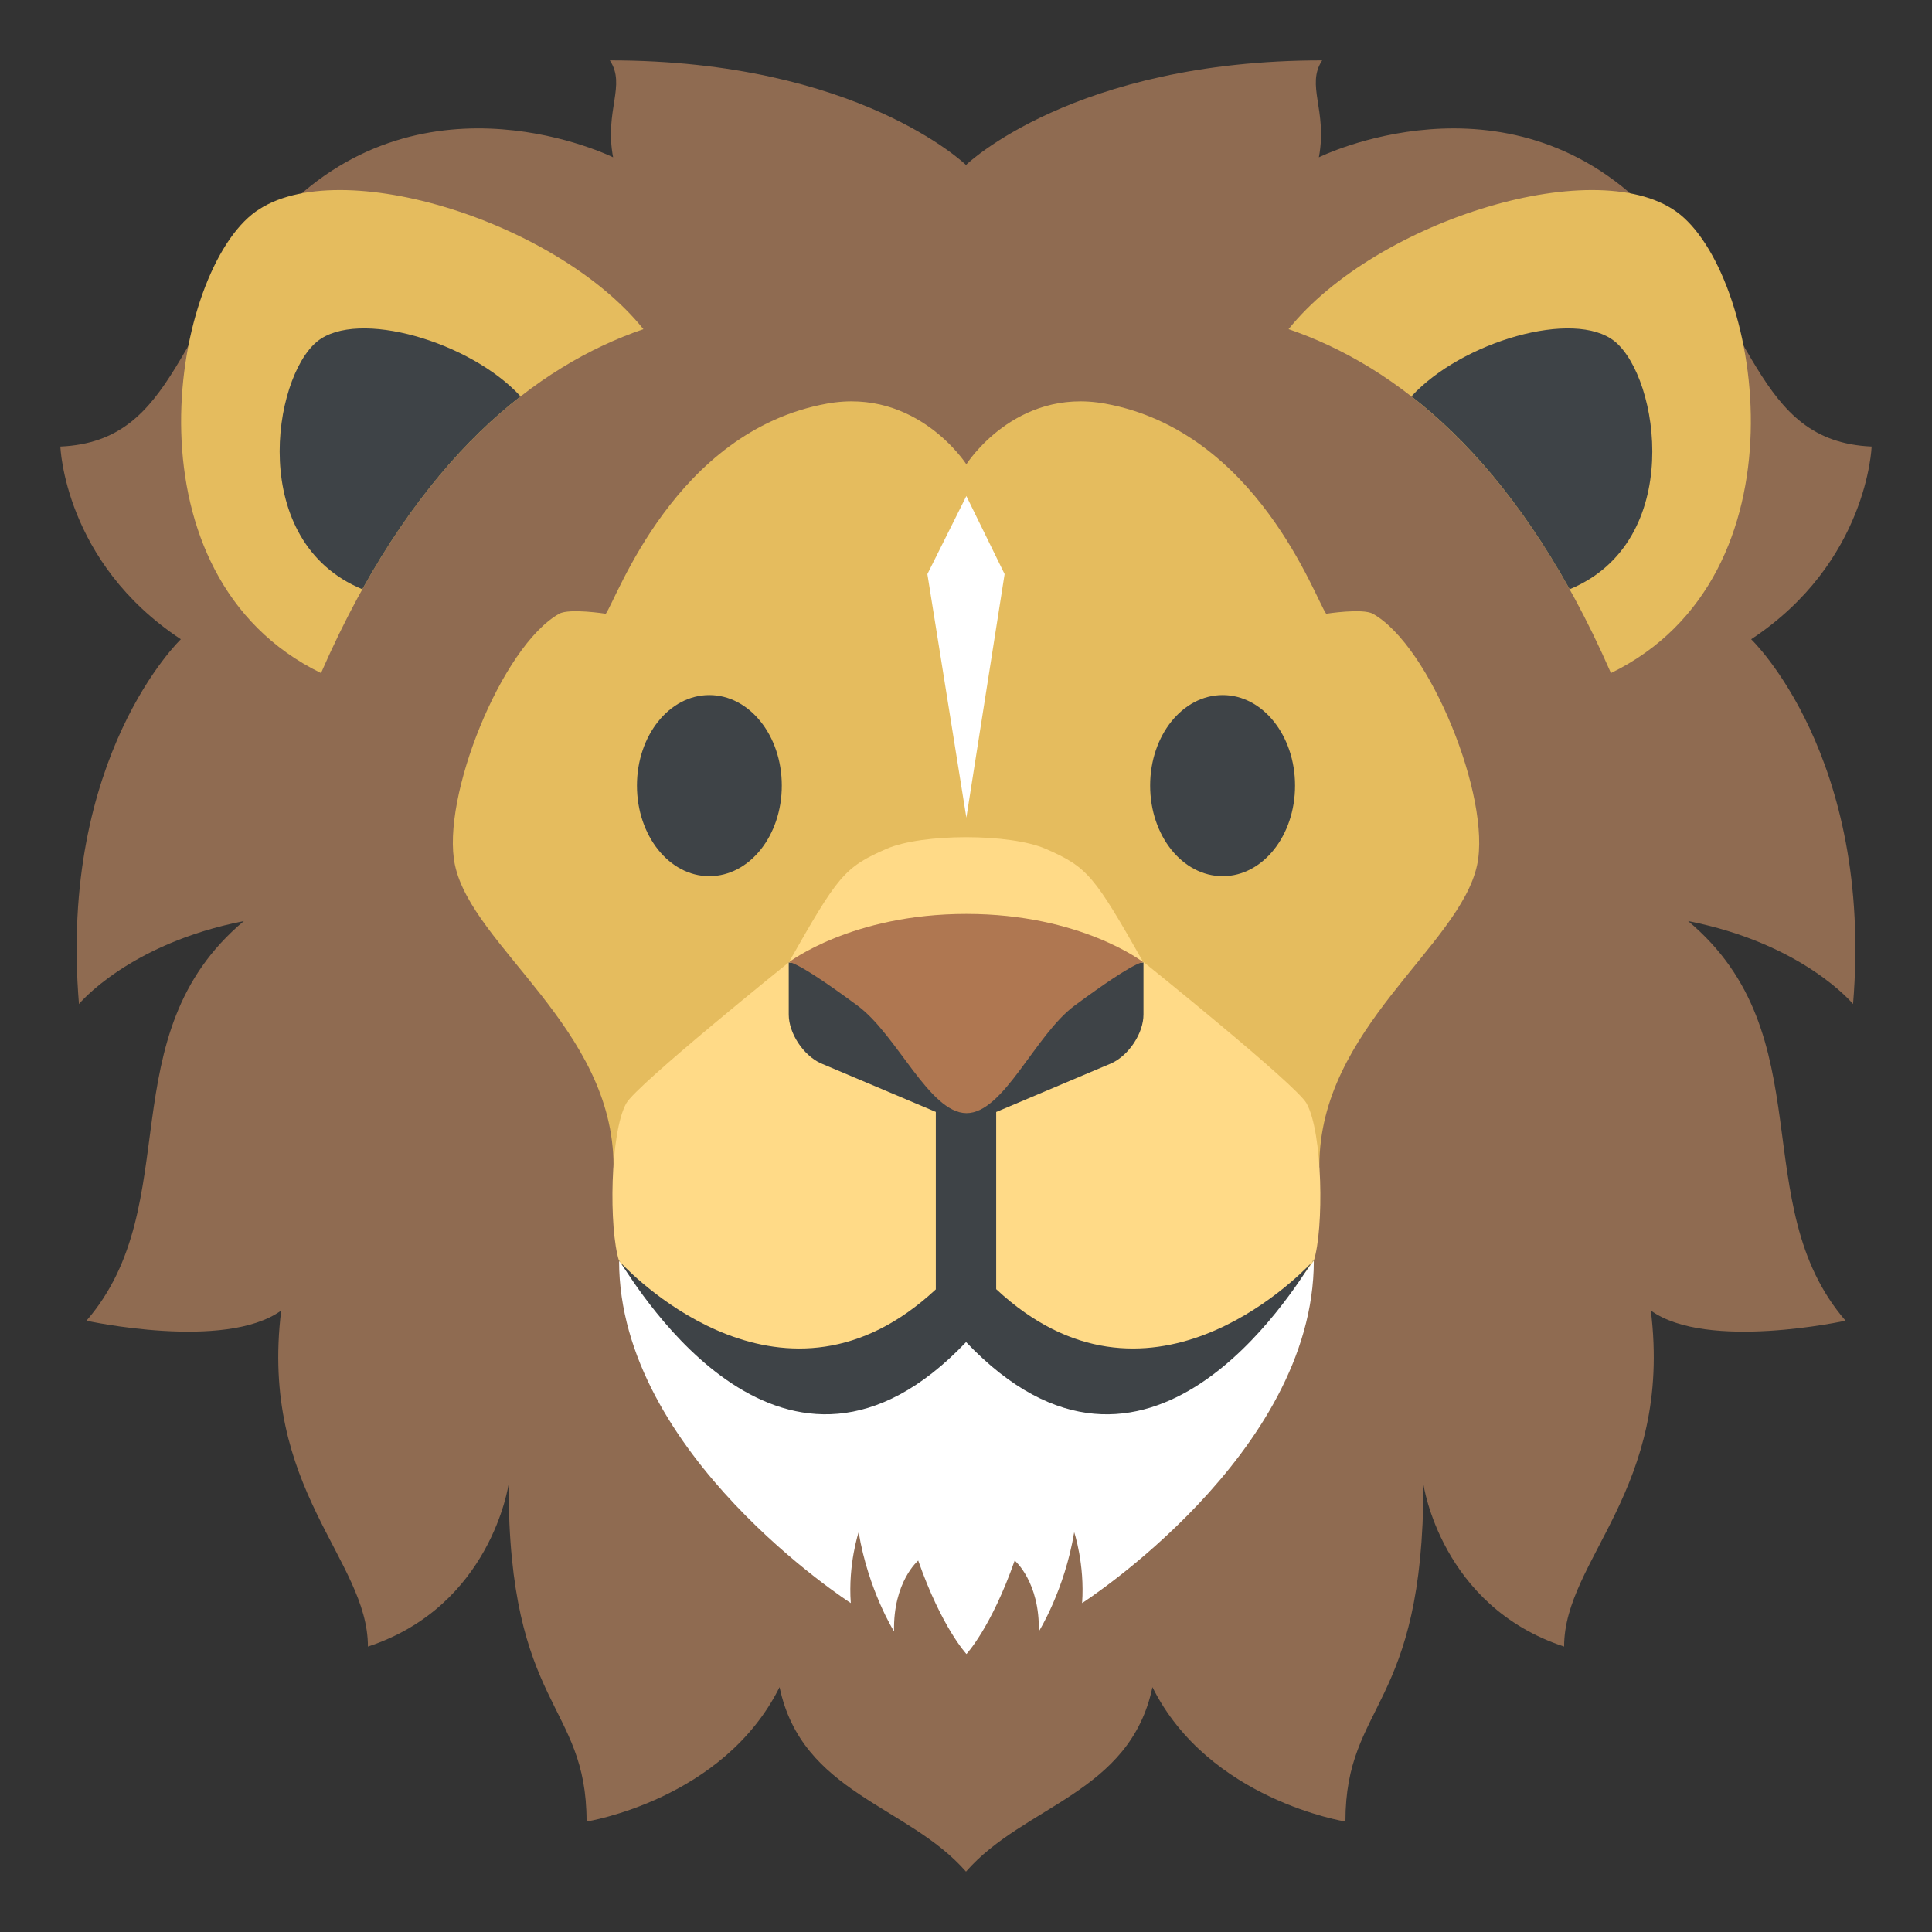 <svg xmlns="http://www.w3.org/2000/svg" width="64" height="64" viewBox="0 0 64 64"><rect x="0" y="0" width="64" height="64" fill="#333333" stroke="none"/><path fill="#8F6B51" d="M58.01 21.176c3.867-2.554 3.99-6.383 3.99-6.383-3.9-.172-3.785-4.163-7.391-7.823-4.75-4.819-10.92-1.759-10.92-1.759.293-1.553-.439-2.385.11-3.211C35.568 2 32.002 5.462 32 5.465 31.998 5.462 28.432 2 20.201 2c.549.826-.184 1.658.109 3.211 0 0-6.17-3.061-10.919 1.759-3.606 3.66-3.49 7.651-7.391 7.823 0 0 .124 3.829 3.991 6.383 0 0-4.056 3.867-3.375 12.084 0 0 1.636-1.996 5.462-2.748-4.506 3.78-1.878 9.375-5.214 13.238 0 0 4.59 1.008 6.451-.337-.729 5.923 2.873 8.233 2.873 11.132 4.087-1.344 4.659-5.377 4.659-5.377 0 7.468 2.584 7.203 2.584 11.173 0 0 4.531-.714 6.393-4.452.742 3.525 4.252 3.906 6.176 6.111 1.924-2.205 5.434-2.586 6.176-6.111 1.861 3.738 6.393 4.452 6.393 4.452 0-3.97 2.584-3.705 2.584-11.173 0 0 .572 4.033 4.66 5.377 0-2.898 3.602-5.209 2.873-11.132 1.861 1.345 6.451.337 6.451.337-3.336-3.863-.709-9.458-5.215-13.238 3.826.752 5.463 2.748 5.463 2.748.679-8.217-3.375-12.084-3.375-12.084z"/><path fill="#E5BC5E" d="M55.658 7.108c-2.604-2.113-10.051.158-12.973 3.796 3.498 1.195 7.557 4.25 10.68 11.392 6.58-3.212 5-12.99 2.293-15.188z"/><path fill="#3E4347" d="M51.998 19.519c3.809-1.577 2.971-7.005 1.492-8.209-1.336-1.083-5.068.004-6.734 1.82 1.807 1.403 3.609 3.453 5.242 6.389z"/><path fill="#E5BC5E" d="M21.314 10.904c-2.923-3.638-10.37-5.909-12.973-3.796-2.708 2.197-4.287 11.976 2.293 15.188 3.123-7.142 7.181-10.196 10.68-11.392z"/><path fill="#3E4347" d="M12.001 19.519c1.634-2.936 3.438-4.985 5.243-6.389-1.667-1.816-5.398-2.903-6.735-1.82-1.48 1.204-2.317 6.631 1.492 8.209z"/><path fill="#E5BC5E" d="M48.932 28.652c.469-2.214-1.553-7.256-3.455-8.321-.342-.189-1.545 0-1.545 0-.357-.476-2.285-6.041-7.318-6.959-2.988-.546-4.602 2.008-4.602 2.008s-1.639-2.554-4.627-2.008c-5.031.918-6.961 6.483-7.318 6.959 0 0-1.203-.189-1.544 0-1.903 1.065-3.924 6.107-3.453 8.321.573 2.703 5.253 5.418 5.253 9.965h23.383c-.001-4.548 4.649-7.262 5.226-9.965z"/><path fill="#FFF" d="M32.012 16.432l-1.291 2.586 1.291 8.068 1.267-8.068z"/><path fill="#3E4347" d="M42.9 26.023c0 1.664-1.072 3.002-2.396 3.002-1.332 0-2.404-1.338-2.404-3.002 0-1.66 1.072-2.998 2.404-2.998 1.324 0 2.396 1.338 2.396 2.998zM21.1 26.023c0 1.664 1.073 3.002 2.396 3.002 1.33 0 2.402-1.338 2.402-3.002 0-1.661-1.072-2.998-2.402-2.998-1.323 0-2.396 1.337-2.396 2.998z"/><path fill="#FFF" d="M20.508 41.772c0 6.403 7.676 11.332 7.676 11.332-.094-1.29.26-2.348.26-2.348.316 1.918 1.173 3.289 1.173 3.289-.037-1.645.8-2.35.8-2.35.781 2.23 1.598 3.096 1.598 3.096s.815-.865 1.598-3.096c0 0 .836.705.799 2.35 0 0 .856-1.371 1.172-3.289 0 0 .354 1.058.262 2.348 0 0 7.676-4.929 7.676-11.332H20.508z"/><path fill="#FFDA87" d="M43.28 36.548c-.347-.621-5.383-4.668-5.383-4.668H26.129s-5.035 4.047-5.383 4.668c-.541.968-.58 4.159-.238 5.225 0 0 4.936 7.37 11.506.962 6.568 6.408 11.506-.962 11.506-.962.339-1.066.302-4.257-.24-5.225z"/><g fill="#3E4347"><path d="M20.508 41.772l.045.048c-.062-.09-.078-.113-.045-.048zM43.454 41.82l.045-.048c.032-.065.017-.042-.045.048zM33 42.705v-5.869l3.82-1.615c.58-.268 1.059-.996 1.059-1.614V31.88H26.128v1.727c0 .618.478 1.347 1.059 1.614L31 36.833v5.879c-4.987 4.647-9.947-.36-10.447-.892.594.878 5.447 8.949 11.45 2.638 6.003 6.312 10.857-1.76 11.451-2.638-.501.532-5.466 5.544-10.454.885z"/></g><g><path fill="#FFDA87" d="M37.877 31.88c-1.629-2.867-1.836-3.148-3.237-3.761-1.183-.515-4.092-.515-5.274 0-1.402.612-1.609.894-3.236 3.761h11.747z"/><path fill="#AF7751" d="M32.012 30.275c-3.803 0-5.883 1.604-5.883 1.604s.174-.122 2.279 1.435c1.309.965 2.375 3.552 3.604 3.56 1.237.008 2.276-2.595 3.583-3.56 2.106-1.557 2.282-1.435 2.282-1.435s-2.063-1.604-5.865-1.604z"/></g></svg>
